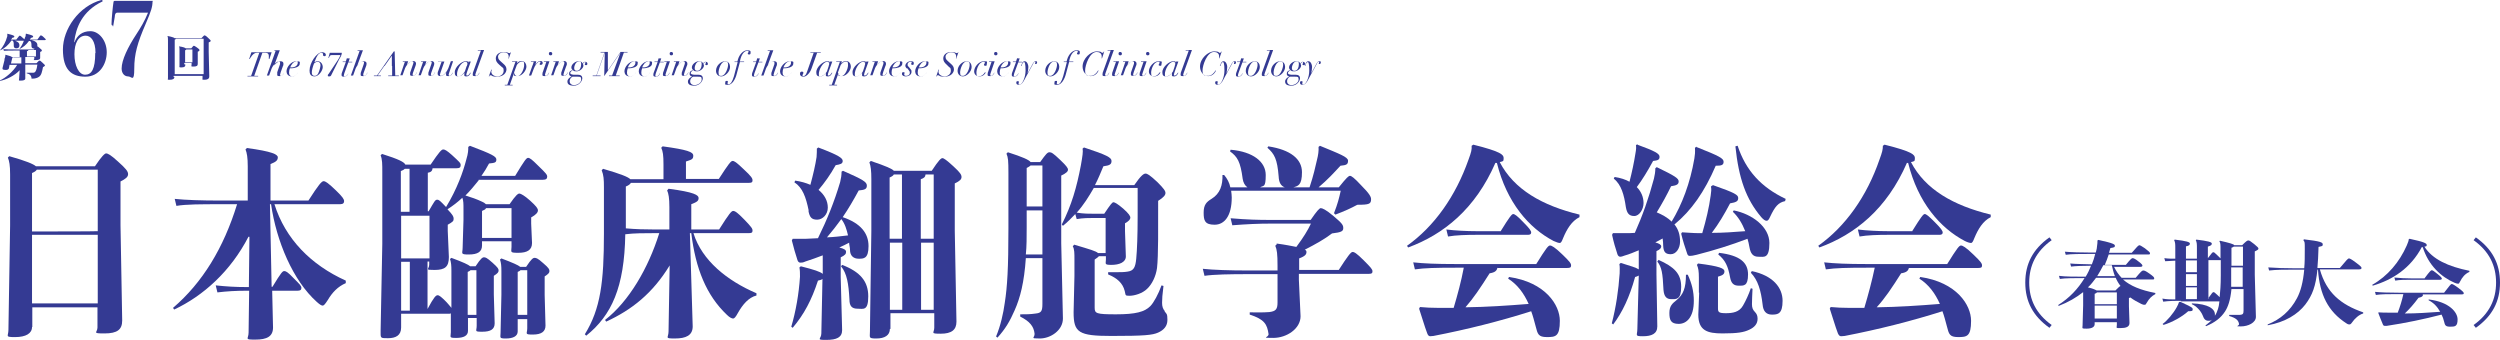 <?xml version="1.0" encoding="UTF-8"?>
<svg id="_レイヤー_1" xmlns="http://www.w3.org/2000/svg" version="1.1" viewBox="0 0 890 121" width="890" height="121">
  <!-- Generator: Adobe Illustrator 29.4.0, SVG Export Plug-In . SVG Version: 2.1.0 Build 152)  -->
  <defs>
    <style>
      .st0 {
        fill: #343a93;
      }
    </style>
  </defs>
  <path class="st0" d="M4.9,14.4c1.3.3,2,.8,2,1.7s-.5,1.1-1.1,1.1-.9-.3-.9-.9c0-1,0-1.6-.5-1.9h-.3c-1.1,1.6-2.4,2.8-4,3.5h-.1c1.1-1.3,2-2.8,2.6-5,0-.3,0-.6,0-.9h0c2.1.5,2.5.7,2.5,1s-.3.4-.8.5c0,.2-.2.4-.4.6h1.9c.9-1.2,1.1-1.4,1.2-1.4s.3,0,.9.6c.5.4.7.6.8.7.1-.4.2-.7.4-1.1,0-.3.1-.6.1-.9h.1c2.1.5,2.5.7,2.5,1s-.3.4-.8.5c-.1.2-.2.4-.4.6h2.7c.9-1.3,1.1-1.5,1.2-1.5s.4,0,1,.6c.7.6.8.8.8.9s-.1.2-.4.2h-4.6c1.3.3,2,.9,2,1.7s0,.3-.1.5c.2,0,.4.1.9.6.7.5.8.7.8.9s-.1.3-.6.5v2.1c0,.6-.6.8-1.7.8s-.4,0-.4-.5v-.6h-3.2v2.2h4c.8-.9.9-.9,1.1-.9s.3,0,1,.7c.9.8.9.9.9,1s-.1.3-.7.6c-.1.6-.3,1.5-.5,2.1s-.5,1.1-1,1.4c-.4.3-1.3.6-2.1.6s-.4,0-.5-.4c-.2-.8-.5-1.2-1.7-1.5v-.2h2.3c.4,0,.8-.2,1-.8.3-.6.4-1.4.5-2.1h-4.3v4.7c.1.7-.4,1-1.5,1s-.7,0-.7-.6l.2-3.1C5.3,26.9,2.2,28.4,0,28.8v-.2c1.8-.7,4.8-3.2,6.1-5.5h-2.7l-.2,1.1c0,.4-.5.7-1,.7-.8,0-1.3-.1-1.3-.4v-.3l.7-2.8v-.4c.2-.5.3-.9.3-1.1v-.4h.1c1.5.4,2.1.6,2.2.8h2.8v-2.3h-1.4c-1.8,0-3.3,0-4.2.1l-.2-.6c1,.1,2.5.1,4.4.1h6.5c0-.1.2-.2.2-.3h-.2c-.5,0-.9-.3-.9-.9,0-.9,0-1.5-.5-1.8h-.4c-1,1.4-2,2.2-3.4,2.9h0c.7-1,1.2-1.9,1.6-3h-4,.5ZM4.8,20.3s-.2.1-.4.2l-.5,2.1h3.7v-2.2h-2.8ZM10.1,17.8c0,.2-.2.4-.5.4v1.9h3.2v-2.3h-2.7ZM26.5,15.1c.9-2.4,2.7-4,5.7-4s5.8,3.3,5.8,7.5-2.6,8.7-7.6,8.7-8-2.5-8-9.7S28,2.2,36.1,0c.2,0,.4,0,.4.3s0,.3-.2.3c-7,3.4-9.3,9.2-9.9,14.4h.1,0ZM34,18.9c0-4.4-1.7-6.2-3.5-6.2-2.6,0-4,2.6-4,6.6s1.5,7.3,3.8,7.3,3.6-2,3.6-7.7h.1ZM54.3.5c0,1.9-.5,3.5-2.4,7.9-3,6.9-4.1,10.9-4.1,16s-.9,2.8-2.2,2.8-2.3-1.1-2.3-2.8c0-3,2.2-7.6,5.3-12.3,1.5-2.3,2.9-4.6,4.1-7.6h-10.9c-.4,0-.8.2-.9,1,0,.6-.3,1.7-.5,3.2s-.2.3-.4.3-.3-.1-.3-.4c0-1.8.5-6.7.7-7.8,0-.4.2-.5.7-.5h13.3v.2ZM62.1,27.4c0,.6-.5,1-1.6,1s-.7,0-.7-.6v-9.4c0,0,0-4,0-4,0-.7,0-1.2-.2-1.6h0c1.6.3,2.4.6,2.6.8h9.5c.8-.9,1-1,1.1-1s.4,0,1.2.8,1,.9,1,1.1,0,.3-.7.6v3.4l.2,8.7c0,.9-.7,1.2-1.7,1.2s-.7,0-.7-.6v-.8h-10.3v.6h0v-.2ZM72.5,26.4v-12.6h-9.8c0,.1-.2.2-.5.3v12.3h10.3ZM66,23c0,.7-.4,1-1.4,1s-.7-.1-.7-.6v-3.7c0,0,0-1.9,0-1.9,0-.6,0-1-.2-1.3h0c1.5.2,2.2.5,2.4.7h2c.6-.8.8-.9.9-.9s.3,0,1.1.6c.7.5.9.7.9.9s0,.4-.6.6v4.4c0,.6-.4.9-1.5.9s-.7-.1-.7-.7v-.6h-2.6v.5h.2ZM68.5,22.2v-4.6h-2.2s0,.2-.4.3v4.3h2.6Z"/>
  <g>
    <path class="st0" d="M454.5,86.7c3.1.4,5.4.9,7,1.2,2.6-3.5,4-5.8,5.2-8.3h-14c-4.8,0-8.9.2-14,.6l-.6-2.5c6,.5,9.6.6,14.5.6h14c2.2-3.2,3.1-4.2,3.6-4.2s1.8.5,4.5,2.8c3.1,2.6,3.5,3.2,3.5,4.3s-.6,1.5-4,1.9c-2.6,2-5.8,3.8-9.7,5.8.5.2.6.5.6.8,0,.9-.5,1.5-2.6,2.3v4.1h14.1c3.1-4.8,4.3-6.4,4.9-6.4s1.4.4,4,3,3.1,3.2,3.1,3.9-.3.9-1.4.9h-24.8v2.1l.6,13c0,4.4-4.9,7.7-9.7,7.7s-1.5-.1-1.7-1.4c-.5-3.4-1.4-5.2-6.7-6.9v-.8c2.5,0,4.5.1,7-.1,2.2-.3,2.9-.9,2.9-3.4v-10.1h-10.3c-6.6,0-12.4.1-15.7.6l-.6-2.5c3.7.4,9.5.6,16.3.6h10.3v-1.7c0-4.2-.2-5.7-.8-7.1l.5-.5h0v-.3Z"/>
    <path class="st0" d="M438.3,68c.1.8.2,1.6.2,2.3,0,6.6-2.6,9.7-6.1,9.7s-3.9-1.5-3.9-4.3,1-3.8,2.8-4.9c3.1-1.9,4-4.9,3.9-8.5h.6c1.1,1.3,1.9,2.8,2.2,4.4h6.1c-.9-.6-1.5-1.7-1.7-3-.8-6.2-1.9-7.9-4.5-9.8l.2-.6c8,.7,12.5,4.3,12.5,9s-.8,3.6-2,4.4h8.8c-1.4-.5-2.1-1.7-2.2-3.9-.5-6.2-1.5-8-4-10.2l.3-.5c7.9,1.2,12,4.5,12,9.2s-1.4,4.9-3.1,5.4h5.8c1.4-4.2,2.1-7.4,2.6-9.6.5-1.9.7-3.5.6-4.8l.5-.4c7,2.9,10,4,10,5.3s-.5,1.6-2.7,1.8c-2.4,2.6-4.5,4.9-7.8,7.7h7.2c2.9-3.6,3.5-4.1,4-4.1s1.5.7,4,3.4c3,3,3.5,4.1,3.5,4.9,0,1.7-.6,2-4.9,2-2.4,1.3-4.4,2.2-7.8,3.5l-.5-.5c1.3-3.3,1.8-5.3,2.4-8h-39Z"/>
  </g>
  <path class="st0" d="M45.6,62c0-1-.8-2-3.6-4.5-2.6-2.4-3.7-2.9-4.2-2.9s-1.6,1-4,4.6H12.8c-.9-.8-3.5-1.9-9.5-3.6l-.5.5c.5,1.2.8,2.7.8,6v18.2l-.6,37.2c0,2.2-1.4,2.5,2.4,2.5s6-1.3,6-3.6h.1v-7h23.2v7.2c0,1.8-2.1,2.1,2.5,2.1s6.3-1.4,6.3-4.6l-.6-33.9v-15.6c1.8-.9,2.7-1.6,2.7-2.6ZM34.8,108H11.4v-24.4h23.4v24.4ZM34.8,82.3h0c0,.1-23.4.1-23.4.1v-20.8c.9-.4,1.4-.7,1.7-1.2h21.7v21.9Z"/>
  <path class="st0" d="M88.5,84.2c-6.4,12.4-16.1,21.1-26.5,26l-.4-.6c10.5-9,18-21.3,22.8-36.9h-5.9c-6.6,0-12.4,0-15.7.6l-.6-2.5c3.7.4,9.5.6,16.3.6h9.7v-12.2c0-3.1-.3-4.8-.8-6l.5-.5c9,1.2,11,2.3,11,3.3s-.5,1.6-2.6,2.4v13h13.5c3.6-5.6,4.7-6.9,5.4-6.9s1.8.8,4.4,3.3c2.5,2.4,2.9,3.2,2.9,3.8s-.3,1.1-1.4,1.1h-23.4c3.9,12.4,13,21.6,25.4,27.2v.9c-2.8,1.2-4.8,3.3-6.4,6-.9,1.4-1.4,2-1.8,2s-1-.3-2.1-1.3c-8.5-7.6-14.4-21.6-16.3-34.8h-.4l.6,29.4h.3c3.1-5.1,3.6-5.6,4.2-5.6s1.3.4,3.3,2.5c2.3,2.3,2.8,2.8,2.8,3.5s-.4,1-1.4,1h-9l.3,13.1c0,3.2-2.2,4.3-6.3,4.3s-2.4-.2-2.4-2.5l.2-14.9h-.8c-4,0-7.2.2-10.5.6l-.6-2.5c3.8.4,7,.6,11,.6h.8l.2-17.9h-.3Z"/>
  <g>
    <path class="st0" d="M532.4,57.9c-7.2,16.6-18.6,25.6-31.1,30.2l-.4-.6c9.7-6.9,17.3-17.6,21.9-30.7,1-2.7,1.2-3.6,1.1-4.9l.6-.4c10,2.5,10.8,3.6,10.8,4.8s-.2,1.1-1.4,1.4c5.1,9.8,15.2,15.5,28.4,18.7v.9c-2.8,1.4-4.5,4.3-5.8,7.4-.5,1.3-.8,1.8-1.2,1.8s-1.1-.2-2.2-.7c-8.8-4.6-16.7-13.7-20.2-27.8h-.5Z"/>
    <path class="st0" d="M533.1,95.2c-.2,1.2-.9,1.8-2.8,2.1-3.3,5.2-5.7,8.8-8.6,12.1,7.5-.1,15-.6,22.5-1.2-1.7-3.8-4-6.9-7.3-9l.3-.6c13,1.9,18.1,10,18.1,15.6s-1.5,5.8-4.6,5.8-3.3-1.1-4-3.8c-.5-1.9-1-3.8-1.6-5.4-11,3.5-22.9,6.5-34.8,8.8-.4,0-.8.1-1.1.1s-.8-.1-1.1-1c-1-2.6-2-6.2-2.9-8.8l.3-.6c2.3.2,4,.3,6.5.3h5.5c1.4-4.7,2.7-9.5,3.6-14.3h-3c-6.6,0-11.1.1-14.4.6l-.6-2.5c3.7.4,8.2.6,15,.6h28.8c3.6-5.8,4.3-6.6,4.9-6.6s1.7.6,4.4,3.2c2.7,2.6,3.1,3.2,3.1,3.9s-.3.9-1.4.9h-24.8v-.2Z"/>
    <path class="st0" d="M534.3,82.2c3.1-5,3.9-6,4.4-6s1.4.6,3.5,2.8c2.4,2.4,2.9,3.2,2.9,3.8s-.5.8-1.2.8h-18.5c-3,0-7.2.1-9.9.6l-.6-2.5c3.1.4,7.4.6,10.5.6h8.9,0Z"/>
  </g>
  <g>
    <path class="st0" d="M604.1,52.4c8.1,3.2,9.5,4,9.5,5.2s-.8,1.4-2.8,1.4c-4,9.3-8.7,16-14.7,20.9,1.4,1.7,2,3.7,2,6.1s-1.4,4.5-3.3,4.5-2.6-.8-2.7-3c0-.9-.1-1.8-.2-2.6-.8.4-1.7.9-2.6,1.4,1.5.4,2.1.9,2.1,1.4s-.3,1.1-1.7,1.7v8.3l.3,18.5c0,2.6-2,3.5-5.1,3.5s-2-.3-2-2.6l.5-19c-.3.1-.7.4-1.3.5-2,7.2-4.5,12.5-7.8,16.9l-.5-.4c1.5-5.7,2.4-11.9,2.8-17.8,0-1.2.1-2.2-.1-3.3l.5-.4c3.6,1.1,5.5,1.7,6.4,2.3v-6.8c-1.7.7-3.3,1.4-5.1,1.9-.8.3-1.1.4-1.5.4s-.8-.3-1-.9c-.7-2.1-1.4-4.5-1.9-6.9l.3-.6h4.5c1.1,0,2.2,0,3.3-.1,2.7-6,5-12.5,6.8-19.3.3-1.2.5-2.5.5-3.7l.5-.4c6.6,3.2,7.8,4,7.8,5.1s-.8,1.4-2.7,1.7c-1.5,3.1-3.2,6.2-5.1,9.3,1.9.8,3.8,1.8,5.3,3.3,3.7-6.1,6.6-13.7,8.1-22.5.2-1.2.3-2.2.2-3.8l.6-.4h0v.2Z"/>
    <path class="st0" d="M582.9,51.5c6.3,2.3,7.9,3.2,7.9,4.3s-.6,1.3-2.3,1.5c-1.9,3.5-3.9,6.8-5.8,9.3,1.5,1.5,2.4,3.5,2.4,5.7s-1.5,4.6-3.3,4.6-2.6-.9-3-3.2c-.6-4.2-1.6-8-4.3-10.1l.3-.6c2,.3,3.9.9,5.3,1.7.9-3.5,1.6-6.8,2.1-10,.3-1.6.3-2.2.2-3l.5-.4h0v.2Z"/>
    <path class="st0" d="M585.2,82.9c2.2-.1,4.3-.3,6.5-.6-.4-2.2-1-4.1-2.2-5.9-1.4,2.2-2.8,4.3-4.3,6.4h0Z"/>
    <path class="st0" d="M590.4,92.5c5.6,2.5,8.1,4.9,8.1,9.6s-1.8,4.4-3.5,4.4-2.6-.9-2.8-3.3c-.3-6.1-.6-8-2.2-10.1l.4-.5h0Z"/>
    <path class="st0" d="M600.8,97.7c1.5,3.2,2.2,6.1,2.2,9.4,0,5.9-2.6,8.2-5.4,8.2s-3.3-1.4-3.3-3.9,1.1-3.4,2.6-4.6c2.3-1.9,3.3-4.2,3.3-9h.6q0-.1,0,0Z"/>
    <path class="st0" d="M609.8,65.9c8,2.8,9,3.5,9,4.6s-.6,1.5-2.9,1.9c-2,3.8-4,7.2-6.5,10.5,4,0,8-.3,11.9-.6-1.1-2.8-2.5-5.1-4.4-6.9l.3-.5c6.6,1.3,12.7,5.9,12.7,11.6s-1.9,4.9-3.9,4.9-2.8-1.2-3.2-3.4c-.2-1.1-.4-2.1-.7-3-5.7,2.2-12.2,4.2-18.1,5.7-1.2.3-1.9.4-2.4.4s-.8-.2-1-.9c-.7-2-1.5-4.5-2.1-7l.3-.5c2,.1,4,.3,6.1.3h1.1c1.4-4.8,2.4-9,3-13.4.2-1.4.3-2.2.1-3.2l.5-.4h.2Z"/>
    <path class="st0" d="M604.8,104.2v-5.3c0-2.4-.2-3.5-.7-4.6l.4-.5c7.9,1,9.4,1.8,9.4,2.8s-.6,1.4-2.3,1.9v11.3c0,1.3.3,1.7,2.8,1.7s4.8-.4,6.1-2.7c1-1.7,2.1-4.1,2.8-6.2l.6.2c-.1,2-.2,4.3-.2,5.5s.3,2,1,2.7,1,1.4,1,2.5c0,1.7-1,3-3,3.9-1.9.9-4.1,1.3-9.5,1.3s-8.6-1-8.6-6.7l.3-7.8h-.1Z"/>
    <path class="st0" d="M611.9,90c7.6.9,10.4,3.5,10.4,7.7s-1.5,4-3.3,4-2.7-.8-3.1-3c-.7-3.9-1.7-6.1-4.2-8.1l.3-.6h0Z"/>
    <path class="st0" d="M618.6,51.9c2.9,8.8,8.4,14.8,17.1,18.9l-.2.8c-2.4.5-3.6,1.9-5.3,5.5-.5,1.1-.8,1.5-1.3,1.5s-1.1-.4-1.9-1.3c-5.4-6.4-8-13.7-9.2-25.2l.7-.2h0Z"/>
    <path class="st0" d="M623.6,96.5c7.6,1.6,11,5.9,11,10.6s-1.7,4.9-3.8,4.9-3.1-1.3-3.3-3.5c-.6-5.2-1.7-8.8-4.2-11.4l.3-.5h0Z"/>
  </g>
  <g>
    <path class="st0" d="M175.3,93.5c-2-1.8-2.5-1.9-3-1.9s-1.1.3-3,3.2h-1.9c-.7-.6-2.4-1.4-6.7-3l-.5.4c.4,1.2.5,2.3.5,4.2v13.2c-.5-.7-1.3-1.5-1.9-2.2-1.6-1.6-2.4-2.3-3-2.3s-1.3.6-3.6,4.9v-16.9h.6v1.1c0,1.7-1.8,1.9,1.9,1.9s5.1-1.1,5.1-4.6l-.4-9.3v-2.2c1.8-1,2.1-1.3,2.1-2.1s-.3-1.4-2.2-3.4c1.9-1.2,3.7-2.6,5.3-4.1.4,1.1.4,2.2.4,4.1v3.8l-.3,9.9c0,2-1,2.4,2.2,2.4s4.7-1,4.7-3.2v-1.5h10.5v2c0,1.8-.8,2.1,2.4,2.1s4.9-1,4.9-3.5l-.3-6.9v-2.2c1.8-1,2.4-1.8,2.4-2.5s-.6-1.5-2.8-3.5c-1.9-1.7-3.3-2.5-3.8-2.5s-1.3.6-3.5,3.8h-8.4c-.4-.4-.9-.7-1.4-.9-1.9-.9-3.9-1.6-5.9-2.2,1.6-1.6,3.2-3.5,4.7-5.4v-.2h22.9c1.1,0,1.5-.4,1.5-1.1s-.4-1.2-3.2-3.9c-2.3-2.3-3-2.8-3.6-2.8s-1.2.8-4.6,6.4h-12c1-1.4,1.9-2.9,2.7-4.4,2-.2,2.6-.3,2.6-1.4s-1.5-1.9-9.4-4.9l-.6.4c0,1.1,0,2.2-.7,4.5-1.1,4.3-3.3,10.5-7.2,16.9-2.2-2.3-2.5-2.6-3.2-2.6s-1,.7-3,4.1h-.3v-13.7c1.2-.2,1.6-.7,1.7-1.6h8.5c1.1,0,1.5-.3,1.5-1.1s-.4-1.1-3.1-3.6c-1.7-1.5-2.5-2-3.1-2s-1.4.8-4.5,5.4h-9c-.4-.9-2.3-1.9-8.3-3.8l-.5.5c.6,1.4.6,3.2.6,6v25.5l-.6,31c0,2.6-.2,2.6,2.6,2.6s4.7-1,4.7-3.8v-4.9h16.8c.5,0,.8,0,.9-.2v6.8c0,1.7-.8,2,1.9,2s4.2-.8,4.2-2.5v-4.6h3.1v2.8c0,1.9-1,2.1,2,2.1s4.4-.9,4.4-3l-.3-10.3v-6.6c1.4-.9,1.7-1.3,1.7-1.9s-.2-1-2.2-2.8ZM171.6,75.1c.9-.4,1.3-.6,1.4-1h9.1v10.6h-10.5v-9.6ZM152.9,76.8v15.2h-10.1v-15.2h10.1ZM142.7,75.4v-14.5c.8-.3,1.1-.5,1.4-.8h1.7v15.3h-3.1ZM145.9,110.6h-3.1v-17.4h3.1v17.4ZM169.6,112.1h-3.1v-15.3c.5-.2.8-.4,1-.6h2.1v15.9Z"/>
    <path class="st0" d="M195.6,96.5c0-.6-.2-1.1-2.2-2.8-2.1-1.9-2.6-1.9-3.1-1.9s-1.1.3-3,3.2h-2.1c-.7-.6-2.5-1.4-6.7-3l-.5.4c.4,1.2.5,2.3.5,4.2v8.3l-.3,13.6c0,1.7-.6,2,1.9,2s4.2-.8,4.2-2.5v.2s0-4.6,0-4.6h3.4v3.3c0,1.9-1.1,2.2,2,2.2s4.5-1.1,4.5-3.2l-.3-10.9v-6.6c1.4-.9,1.7-1.3,1.7-1.9ZM187.7,112.1h-3.4v-15.3c.5-.2.8-.4,1-.6h2.4v15.9Z"/>
  </g>
  <g>
    <path class="st0" d="M678.9,57.9c-7.2,16.6-18.6,25.6-31.2,30.2l-.4-.6c9.7-6.9,17.3-17.6,21.8-30.7,1-2.7,1.2-3.6,1.2-4.9l.6-.4c10,2.5,10.8,3.6,10.8,4.8s-.2,1.1-1.4,1.4c5.1,9.8,15.2,15.5,28.4,18.7v.9c-2.8,1.4-4.5,4.3-5.8,7.4-.5,1.3-.8,1.8-1.2,1.8s-1.2-.2-2.2-.7c-8.8-4.6-16.7-13.7-20.2-27.8h-.4Z"/>
    <path class="st0" d="M679.6,95.2c-.2,1.2-.9,1.8-2.8,2.1-3.3,5.2-5.7,8.8-8.7,12.1,7.5-.1,15-.6,22.5-1.2-1.7-3.8-4-6.9-7.3-9l.3-.6c13,1.9,18.1,10,18.1,15.6s-1.5,5.8-4.6,5.8-3.3-1.1-4-3.8c-.5-1.9-1-3.8-1.6-5.4-11,3.5-22.9,6.5-34.8,8.8-.4,0-.8.1-1.2.1s-.8-.1-1.2-1c-1-2.6-2-6.2-2.9-8.8l.3-.6c2.3.2,4,.3,6.5.3h5.5c1.4-4.7,2.7-9.5,3.7-14.3h-3c-6.6,0-11.1.1-14.4.6l-.6-2.5c3.7.4,8.2.6,15,.6h28.8c3.6-5.8,4.3-6.6,4.9-6.6s1.7.6,4.4,3.2,3.1,3.2,3.1,3.9-.3.9-1.3.9h-24.8v-.2Z"/>
    <path class="st0" d="M680.8,82.2c3.1-5,3.9-6,4.4-6s1.3.6,3.5,2.8c2.4,2.4,2.9,3.2,2.9,3.8s-.5.8-1.2.8h-18.5c-3,0-7.2.1-9.9.6l-.6-2.5c3.1.4,7.4.6,10.5.6h8.9Z"/>
  </g>
  <path class="st0" d="M246.9,83.1c3,9.6,11.9,16.8,22.4,21.3v.8c-2.8.7-4.9,3.2-6.6,6.2-.8,1.5-1.3,2-1.7,2s-1.2-.3-2.2-1.3c-7.4-7-11.2-16.6-12.7-29.1h-.5l1,33.2c0,3.2-2.4,4.3-6.3,4.3s-2.3-.2-2.3-2.5l.4-23.5c-6.1,10-13.5,15.8-22.6,20l-.4-.6c8.5-6.6,15.4-18.4,19.3-30.9h-1.7c-3.5,0-7.3,0-10.4.4-.3,18.9-4.9,28.9-13.9,36.1l-.5-.5c5.6-9,6.8-18.7,6.8-35.8v-16.5c0-2.9-.1-4.3-.8-6.1l.5-.5c6.5,1.9,8.9,2.9,9.7,3.7h11.8v-5.3c0-3.2-.2-4.6-.8-5.9l.5-.5c8.8,1.2,10.9,2,10.9,3.3s-.5,1.4-2.6,2.1v6.2h11.7c3.5-5.4,4.3-6.4,4.9-6.4s1.3.4,4,3c2.7,2.5,3.1,3.2,3.1,3.9s-.3.9-1.3.9h-42c-.3.5-.8.9-1.8,1.3v14.9c3.3.3,6.9.4,10.4.4h5.1v-8c0-3.2-.3-4.8-.8-5.9l.5-.6c9.3,1.2,10.7,2.3,10.7,3.3s-.5,1.4-2.6,2.2v9h9.9c3.6-5.7,4.4-6.6,5-6.6s1.4.4,4,3.1,2.9,3.2,2.9,3.9-.3.9-1.3.9h-19.7Z"/>
  <g>
    <path class="st0" d="M300,77.3c2-2.9,3.8-6,5.7-9.5,2-.2,2.9-.4,2.9-1.7s-1.2-2.1-8.5-5.3l-.5.3c0,1.2-.2,2.5-.5,3.7-2.1,7.1-4.7,13.5-7.9,20-1.3,0-2.7.2-4.2.2h-4.8l-.3.6c.6,2.4,1.3,4.9,2,7,.2.6.6.9,1,.9s1,0,1.8-.4c2.1-.7,4.2-1.4,6.2-2.2v6.6c-.9-.8-3.1-1.5-7.8-2.7l-.5.4c.2,1.1.2,2.1.2,3.3-.4,6.2-1.5,12.4-3.1,17.8l.5.4c4.1-4.9,6.7-9.8,9-16.8.8-.2,1.3-.3,1.6-.6l-.4,19.4c0,2-2.1,2.3,1.7,2.3s5.7-.9,5.7-3.5l-.5-18.8v-7.1c1.5-.7,1.9-1.2,1.9-1.9s-.5-1.1-2.4-1.6c1.2-.5,2.3-1.1,3.5-1.7,0,.8.3,1.6.3,2.5,0,2.2,1.3,3.2,3.1,3.2s3.5,0,3.5-4.5-2.7-8.1-9.2-10.3ZM294.4,84.5c1.8-2.1,3.5-4.3,5.1-6.5,1.3,1.6,1.9,3.7,2.4,5.8-2.5.3-5,.6-7.5.7Z"/>
    <path class="st0" d="M300,60.6s0,0,.1,0h0c0,0-.2,0-.2,0Z"/>
    <path class="st0" d="M287.8,75c.4,2.3,1.1,3.2,3.1,3.2s3.8-1.9,3.8-4.3-1.2-4.6-3.3-6.3c2.2-2.6,4.2-5.4,6.1-8.8,1.7-.3,2.5-.5,2.5-1.5s-1.3-2-8.7-4.8h0l-.5.4c0,.9,0,1.6-.1,3-.4,2.7-1.2,6.2-2.2,9.9-1.6-.7-3.4-1.2-5.4-1.5l-.3.6c2.9,1.9,4.1,5.2,5.1,10.1Z"/>
    <path class="st0" d="M299.8,94.3l-.4.5c2.1,2.5,2.7,6.2,3,11.8,0,2.4.9,3.3,2.9,3.3s3.8.9,3.8-4.4-2.8-8.7-9.3-11.2Z"/>
    <path class="st0" d="M342.3,63c0-.8-.5-1.6-2.9-3.8-2.4-2.2-3.4-2.9-3.9-2.9s-1.3.7-3.8,4.5h-13.5c-.6-.7-2.6-1.6-8.2-3.5l-.5.5c.5,1.3.7,3,.7,6v18.5l-.5,35.7c0,2.2-.6,2.5,2.3,2.5s4.8-1.1,4.8-3.4h.2v-5.6h15.6v5.2c0,1.8-1.6,2.1,2.3,2.1s5.6-1.4,5.6-4.3l-.6-32.3v-16.9c1.9-.9,2.4-1.5,2.4-2.3ZM316.7,85v-21.8c.9-.4,1.3-.7,1.5-1.1h2.9v22.9h-4.4ZM321.2,110.3h-4.4v-23.9h4.4v23.9ZM332.4,110.3h-4.5v-23.9h4.5v23.9ZM332.4,85h-4.6v-21.2c1.2-.4,1.6-.8,1.7-1.7h2.9v22.9Z"/>
  </g>
  <g>
    <path class="st0" d="M377.8,62.5c1.9-.9,2.4-1.5,2.4-2.1s-.6-1.4-2.8-3.5c-2.5-2.4-3.1-2.7-3.8-2.7s-1.3.7-3.3,3.5h-3.4c-.6-.8-2.8-1.8-8.1-3.5l-.5.5c.6,1.4.7,2.4.7,7v19.6c0,14.1-.4,20.8-1.3,26.5-.5,3.7-1.5,8.2-3.1,12l.5.4c2.8-3.1,4.4-5.8,6.1-9.7,2-4.5,3.4-9.9,4-18.6h5.9v16.3c0,2.5-.4,3.2-2.3,3.4-2,.3-3.4.3-5.6.3v.8c3.4,1.7,4.8,3.5,5.1,6,.2,1.6-1.9,1.8,1.9,1.8s8.2-2.9,8.2-7.1l-.6-26.8v-24.1ZM371.1,75v15.6h-5.9c.3-2.9.3-6.2.3-9.8v-5.9h5.6ZM371.1,73.5h-5.6v-13.7c.8-.4,1.2-.7,1.4-.9h4.2v14.6Z"/>
    <path class="st0" d="M414.7,110.8c-.7-.8-1-1.7-1-3s.1-3,.5-6l-.7-.2c-1.1,3.1-2.8,6.2-4,7.4-2,2-5.1,2.9-12.2,2.9s-7.6-.3-7.6-2.4v-17.1c.7-.5,1.2-.8,1.5-1.2h2.5v1.2c0,1.5-.7,1.9,2,1.9s5.1-.9,5.1-3l-.3-9v-2.8c1.4-.8,1.9-1.4,1.9-2s-.5-1.4-2.5-3.2c-2.1-1.8-3.1-2.3-3.5-2.3s-.9.5-3.3,4.1h-3.2c-2,0-4.2,0-6.6-.4,2.4-2.6,4.3-5.7,6.1-8.8h15.6c0,3.5,0,3.6,0,10.1s-.2,12-.5,15.1c-.3,3.1-.9,4.3-3.1,4.6-1.2.2-2.5.2-3.6.2s-2.1,0-3.3,0v.8c3.2,1.3,5.2,3.1,5.9,5.9.4,1.5,0,1.7,1.7,1.7s4.6-.8,6.3-2.5c1.7-1.6,3.1-4.4,3.5-7.4.5-4.3.4-14.7.4-23.9,2.1-1.3,2.6-2.1,2.6-2.8s-.5-1.5-2.9-3.9c-2.8-2.6-3.6-3-4.2-3s-1.6.6-4,4.1h-14c1.1-2.1,2-4.3,3-6.7,2.3-.3,2.9-.7,2.9-1.9s-1.6-2.1-9.8-4.8l-.5.4c.2,1.1,0,2.5-.6,5.9-1.5,7.9-3.3,14.2-6.8,21.1l.4.5c1.6-1.3,3.1-2.8,4.4-4.2l.5,1.8c2.3-.4,4.4-.4,6.3-.4h4v12.5h-2.7c-.7-.7-2.8-1.3-8.5-3l-.5.6c.6.9.6,2.5.6,4.7v5.8l-.3,13c0,7.2,1.8,8.4,13.5,8.4s14.6-.3,16.6-1.2,3.3-2.3,3.3-4.5-.3-2.2-1-3Z"/>
  </g>
  <g>
    <path class="st0" d="M730.4,85.5c-5.6,4-8,9.1-8,15.1s2.4,11.1,8,15.1l-.8,1c-5.9-4.2-8.6-9.4-8.6-16.1s2.7-11.9,8.6-16.1l.8,1Z"/>
    <path class="st0" d="M755.8,99.5h10.3c.6,0,.8,0,.8-.4s-.3-.7-1.7-1.7-1.8-1.1-2.2-1.1-.7.2-2.7,2.6h-5c-1.1-1.1-2-2.5-2.7-3.9h9.3c.6,0,.8-.2.8-.4s0-.5-1.5-1.6c-1.1-.9-1.7-1.1-2-1.1s-.7.3-2.4,2.4h-7.5c.5-1.2,1-2.4,1.4-3.7h13.9c.6,0,.8,0,.8-.4s-.3-.6-1.8-1.8c-1.2-.8-1.7-1.1-2-1.1s-.9.6-2.7,2.7h-8.1c.2-.6.3-1.1.5-1.7,1.4-.2,1.6-.3,1.6-.8s-.4-.9-5.9-2.1l-.3.2c0,.5,0,1.2-.2,2.4,0,.6-.3,1.3-.4,1.9h-1.9c-3.1,0-7-.1-9.1-.3l.3,1.1c1.8-.3,5.7-.3,8.8-.3h1.7c-.3,1.2-.7,2.5-1.2,3.7-2.8-.1-5.9-.1-7.7-.3l.3,1.1c1.6-.2,4.4-.3,7.1-.3-.5,1.3-1.1,2.6-1.9,3.9h-.4c-3.1,0-7,0-9.1-.3l.3,1.1c1.8-.3,5.6-.3,8.8-.3-2.3,3.8-5.4,7.1-9.4,9.6l.2.3c3.4-1.3,6.3-3,8.7-4.9v.6s0,4.1,0,4.1l-.2,7.1c0,1.1-.5,1.2,1.4,1.2s2.9-.6,2.9-1.6v-.7h7.9v.9c0,1.2-.6,1.2,1.3,1.2s3.2-.4,3.2-1.8l-.2-6v-2.9c.2,0,.4-.2.5-.2,1.2.9,2.5,1.6,3.9,2.3.6.3.8.3,1.2.3s.4-.2.8-.8c.8-1.4,1.7-2.3,3-3v-.4c-5.2-1-8.9-2.5-11.5-4.8ZM748.8,94.4h3c.3,1.3.6,2.6,1.1,3.9h-6.3c.8-1.3,1.5-2.5,2.2-3.9ZM753.6,113.4h-7.9v-4.6h7.9v4.6ZM753.6,108.3h-7.9v-3.7c.5-.2.7-.3.8-.5h7.1v4.2ZM753.1,103.4h-6.7c-.1,0-.3-.2-.4-.2-.8-.4-1.8-.7-2.7-.9,1.1-1,2-2.2,2.9-3.4h7c.4,1,1,2,1.7,2.9-.4.2-.9.7-1.8,1.6Z"/>
    <g>
      <path class="st0" d="M804,88.5c0-.3-.3-.6-1.5-1.6-1.4-1.1-1.7-1.3-2.1-1.3s-.8.3-2.2,1.7h-2.8c-.2-.4-1.6-.8-5.1-1.6l-.2.2c.4.6.4,1.1.4,3.2v2.9l-1-1c-1.2-1.2-1.3-1.2-1.6-1.2s-.4.2-1.9,2.1v-4.1c1.2-.4,1.4-.6,1.4-1.1s-1.3-.9-5.5-1.4l-.2.2c.4.8.4,1.5.4,2.9v3.7h-3.9v-4.4c1.1-.2,1.4-.5,1.4-1s-1.1-.9-5.4-1.4l-.2.2c.4.8.4,1.5.4,2.9v3.7c-1.2,0-2.6,0-3.9-.2l.3,1.1c1.1,0,2.4-.2,3.6-.2v13.8c-1.4,0-3,0-4.6-.3l.3,1.1c2-.3,4.4-.3,6.3-.3v.2h13.7c-.1,1.2-.3,2.1-.5,2.7-.3.9-.6,1.7-1.1,2.4,0-.1,0-.3,0-.5,0-1.9-2.3-3.7-8.2-3.9v.3c1.5.6,3.2,2.3,3.9,4.1.4,1.2,1,1.8,2,1.8s1-.2,1.4-.5c-.7.8-1.6,1.5-2.5,2.2l.3.2c3.1-1.3,5.2-2.9,6.7-5.2,1.1-1.7,1.9-4,2.3-8h4.3v7.6c0,1.2-.2,1.5-1.3,1.6h-3.8v.4c2.4.7,3.3,1.5,3.5,2.9,0,.7-1.8.8.7.8s5.3-1.3,5.3-3.4l-.4-15v-8.3c1.1-.5,1.3-.7,1.3-1ZM782.1,106.5h-3.9v-4.2h3.9v4.2ZM782.1,101.8h-3.9v-4.2h3.9v4.2ZM782.1,96.9h-3.9v-4.2h3.9v4.2ZM790.6,98.1c0,3.3-.2,5.8-.4,7.7l-.5-.5c-1.3-1.2-1.4-1.3-1.7-1.3s-.5.3-1.8,2.1v.3h-.2c0-.1.1-.2.2-.3v-13.5h3.7c.3,0,.6,0,.7,0v5.6ZM798.5,102.1h-4.2c0-1.2,0-2.7,0-4.3v-2.6h4.1v6.9ZM798.5,94.6h-4.1v-6.4c.4-.1.7-.3.8-.4h3.3v6.8Z"/>
      <path class="st0" d="M776.1,107.4l-.4.2c-.2.6-.4,1.1-.8,1.8-1.2,2.2-3.4,4.8-5.1,6h.3v.3c3.1-.9,6.7-2.9,8.9-4.9,1.4,0,1.6-.1,1.6-.7s-.4-.8-4.5-2.7Z"/>
    </g>
    <path class="st0" d="M825.9,96c2.3,8.1,7.3,12.4,15.4,15.2v.4c-1.5.4-3.1,1.9-3.9,3.1-.5.7-.7.8-1,.8s-.5,0-1.1-.4c-6.5-4.2-9.5-10.2-10.1-19.1h-.2c-.6,5.9-1.8,9.1-4.3,12.4-2.7,3.5-7.2,6.3-13.4,7.4v-.3c4.5-1.8,8-4.8,10.4-9.3,1.3-2.4,2.2-5.7,2.6-10.2h-3.8c-3.1,0-6.1,0-8.7.3l-.3-1.1c2.8.2,5.9.3,9,.3h3.8c.2-2,.2-4.2.2-6.8s0-2.5-.5-3.2l.2-.3c6,.7,6.7,1.1,6.7,1.8s-.3.6-1.5.9c-.1,2.9-.2,5.4-.4,7.5h8c2.4-2.9,2.9-3.4,3.2-3.4s.8.2,2.4,1.4c1.9,1.4,2.1,1.7,2.1,2s-.2.5-.9.5h-13.9Z"/>
    <path class="st0" d="M862.2,87.9c-4,7.6-10.4,11.7-17.5,13.8l-.2-.3c5.5-3.1,9.7-8.1,12.3-14,.5-1.2.7-1.7.7-2.2l.3-.2c5.6,1.2,6.1,1.7,6.1,2.2s-.1.5-.8.6c2.8,4.5,8.5,7.1,16,8.6v.4c-1.6.7-2.6,2-3.3,3.4-.3.6-.4.8-.7.8s-.7-.1-1.2-.3c-4.9-2.1-9.4-6.3-11.4-12.7h-.3Z"/>
    <path class="st0" d="M862.6,105c-.1.5-.5.8-1.6,1-1.8,2.4-3.2,4-4.9,5.6,4.2,0,8.4-.3,12.6-.6-1-1.8-2.3-3.2-4.1-4.1v-.3c7.4.9,10.3,4.6,10.3,7.1s-.9,2.6-2.6,2.6-1.9-.5-2.2-1.8c-.2-.9-.5-1.7-.9-2.5-6.2,1.6-12.8,3-19.5,4h-.7c-.2,0-.5,0-.7-.5-.5-1.2-1.2-2.9-1.6-4v-.3c1.4.1,2.4.1,3.8.1h3.1c.8-2.1,1.5-4.3,2-6.6h-1.7c-3.7,0-6.2,0-8.1.3l-.3-1.1c2.1.2,4.6.3,8.4.3h16.2c2-2.6,2.4-3.1,2.7-3.1s.9.3,2.5,1.5,1.8,1.5,1.8,1.8-.2.4-.8.4h-13.9l.2.2Z"/>
    <path class="st0" d="M863.2,99c1.7-2.3,2.2-2.8,2.5-2.8s.8.3,2,1.3c1.4,1.1,1.6,1.5,1.6,1.7s-.2.4-.7.4h-10.4c-1.7,0-4,0-5.5.3l-.3-1.1c1.7.2,4.2.3,5.9.3h5-.1Z"/>
    <path class="st0" d="M881.4,84.5c5.9,4.2,8.6,9.4,8.6,16.1s-2.7,11.9-8.6,16.1l-.8-1c5.6-4,8-9.1,8-15.1s-2.4-11.1-8-15.1l.8-1Z"/>
  </g>
  <path class="st0" d="M92.6,18.8h-1.2c-1.3,0-2.2,1.7-2.5,2.2h-.2l.8-2.4h7.2l-.8,2.4h-.2c0-.3,0-.7,0-1.1,0-.6-.3-1.1-1.1-1.1h-1.2l-2.9,8.2h1.4v.2h-3.8v-.2h1.3l2.9-8.2h.2ZM98.8,18.1h-1.1v-.2h1.9l-2,5.4h0c.5-.6,1.3-1.5,2.2-1.5s1.1.4,1.1.9,0,.5-.2.9l-.8,2.2c0,.3-.2.5-.2.8s0,.4.3.4c.6,0,1-.7,1.1-1.1h0c-.2.4-.5,1.2-1.5,1.2s-.9-.2-.9-.7,0-.4,0-.7l1-2.9c0-.2,0-.3,0-.5s0-.4-.5-.4c-.7,0-1.9,1.1-2.5,2.5l-.9,2.5h-.8l3.2-9h0l.3.2ZM106,25.9c-.2.2-.7,1.3-2.1,1.3s-1.9-1-1.9-1.8c0-1.6,1.7-3.6,3.4-3.6s1.3.3,1.3.9c0,1.3-2.3,1.6-2.8,1.6h-.7c-.2.5-.3,1-.3,1.6,0,.9.5,1.3,1.2,1.3,1,0,1.6-.9,1.8-1.2h0ZM105.4,21.9c-1,0-1.8,1.3-2.1,2.1h.6c1.1,0,2.1-.7,2.1-1.6s-.2-.6-.6-.6h0ZM114.7,18.6c.9,0,1.3.5,1.3.9s-.2.5-.5.5-.5-.2-.5-.4v-.4c0-.2-.3-.4-.6-.4-1,0-1.7,1.3-2.2,2.7l-.3.7h0c.3-.2.7-.4,1.2-.4,1,0,1.8.9,1.8,2.1s-1.4,3.3-2.9,3.3-1.8-1-1.8-2.1c0-2.7,2.5-6.5,4.5-6.5h0ZM112,27c.6,0,1-.3,1.3-.9.4-.8.8-2.3.8-2.9s-.3-1.2-1-1.2-1,.4-1.3.6c-.4,1-.8,2.4-.8,3.2s.3,1.2,1,1.2h0ZM117.5,18.8h4.2c0,.7-.5,1.6-.9,2.2l-2.8,5.6c-.2.5-.4.6-.8.6s-.5,0-.5-.3,0-.3.3-.6l3.2-4.8c.4-.6.8-1.3,1-1.9h-3.1c-.7,0-.8.5-1,1h-.2l.5-1.8h.1ZM123.7,20.8h.8l-.4,1.2h1.3v.2h-1.4l-1.4,3.8c0,.2-.2.5-.2.8s0,.4.4.4c.6,0,1.1-.8,1.2-1.1h0c0,.3-.5,1.2-1.5,1.2s-.9-.4-.9-.8.2-.8.3-1.1l1.2-3.3h-1.1v-.2h1.1l.4-1.2h0ZM128.4,18.1h-1.1v-.2h1.9l-2,5.4h0c.5-.6,1.3-1.5,2.2-1.5s1.1.4,1.1.9-.1.5-.2.9l-.8,2.2c-.1.3-.2.5-.2.8s0,.4.3.4c.6,0,1-.7,1.1-1.1h.1c-.2.4-.5,1.2-1.5,1.2s-.9-.2-.9-.7,0-.4.1-.7l1-2.9c0-.2.1-.3.1-.5s-.1-.4-.5-.4c-.7,0-1.9,1.1-2.5,2.5l-.9,2.5h-.8l3.2-9h0l.3.2ZM133.2,26.9h1l6-8.6h.3l.2,8.6h1.3v.2h-3.8v-.2h1.4v-3.4h-2.8l-2.4,3.4h1.2v.2h-2.5v-.2h.1ZM139.5,19.8h0l-2.6,3.7h2.6v-3.7h0ZM144.5,22h-1.1v-.2h1.9l-.5,1.5h0c.8-1,1.5-1.6,2.2-1.6s1.1.4,1.1.9-.1.5-.2.9l-.8,2.2c-.1.3-.2.5-.2.8s0,.4.3.4c.6,0,1-.7,1.1-1.1h.1c-.2.4-.5,1.2-1.5,1.2s-.9-.2-.9-.7,0-.4.1-.7l1-2.9c0-.2.1-.3.1-.5s-.1-.4-.5-.4c-.7,0-1.9,1.1-2.5,2.5l-.9,2.5h-.8l1.7-5h0l.3.2ZM151,22h-1.1v-.2h1.9l-.5,1.5h0c.8-1,1.5-1.6,2.2-1.6s1.1.4,1.1.9-.1.5-.2.9l-.8,2.2c-.1.3-.2.5-.2.8s0,.4.3.4c.6,0,1-.7,1.1-1.1h.1c-.2.4-.5,1.2-1.5,1.2s-.9-.2-.9-.7,0-.4.1-.7l1-2.9c0-.2.1-.3.1-.5s-.1-.4-.5-.4c-.7,0-1.9,1.1-2.5,2.5l-.9,2.5h-.8l1.7-5h0l.3.2ZM156.3,21.9h1.9l-1.4,4c-.1.3-.2.6-.2.7,0,.2.1.4.4.4.9,0,2.1-1.4,2.6-2.7l.9-2.5h.8l-1.4,4.1c0,.2-.2.5-.2.7s.1.4.3.4c.5,0,1-.8,1.1-1.1h.1c-.1.3-.5,1.2-1.5,1.2s-.9-.2-.9-.7,0-.5.2-.8h0c-.4.6-1.3,1.5-2.1,1.5s-1.1-.3-1.1-.9.1-.6.2-.9l1.2-3.3h-1.1v-.2h.2ZM166.3,25.5c-.1.4-.3.8-.3,1.1s.1.3.3.3c.6,0,1-.9,1.1-1h.2c-.2.4-.6,1.3-1.5,1.3s-.8-.2-.8-.7,0-.4.1-.7h0c-.4.5-1.1,1.4-2.2,1.4s-1.3-.5-1.3-1.5c0-1.9,2.5-3.9,3.8-3.9s.9.3.9.7h0l.2-.6h.8l-1.3,3.6h0ZM166.2,23.5c.2-.5.2-.7.2-.8,0-.3-.1-.7-.7-.7-1.6,0-3,2.9-3,4.3s.2.9.6.9c.9,0,2-1.4,2.2-1.8l.6-1.8h0ZM172.3,17.9l-2.9,8c0,.2-.2.5-.2.7s.1.4.3.4c.5,0,1-.8,1.1-1.1h.1c-.1.3-.5,1.2-1.5,1.2s-.9-.2-.9-.7.1-.6.2-.9l2.7-7.5h-1.1v-.2h2.2ZM174.9,24.8h.2c0,.2-.2.4-.2.7,0,1.1,1.1,1.7,2.2,1.7s2.2-.8,2.2-2-.3-1-.7-1.4l-.9-.8c-.8-.7-1.2-1.3-1.2-2.2,0-1.4,1.3-2.3,2.8-2.3s1.5.4,2,.4.4-.1.4-.3h.2l-.8,2.3h-.1c0-.1.1-.4.1-.7,0-1.2-.8-1.6-1.8-1.6s-2,.7-2,1.6.5,1.2.9,1.6l1.1,1c.6.5,1,1.1,1,1.9,0,1.2-1.1,2.6-3.3,2.6s-1.7-.5-2.3-.5-.4.2-.5.4h-.2l.9-2.4h0ZM183.4,22h-1.1v-.2h1.9l-.2.8h0c.2-.3.8-.9,1.6-.9,1.2,0,1.8,1,1.8,2.1s-1.4,3.3-3.2,3.3-1.1-.5-1.2-1.1h0l-1.5,4.2h1v.2h-2.8v-.2h.9l2.9-8.2h0ZM183,25.8c.1.6.4,1.3,1.2,1.3,1.3,0,2.4-2.6,2.4-3.9s-.2-1.3-.9-1.3-1.4.8-1.7,1.2l-1,2.7h0ZM189.6,23.3c.1-.4.3-.8.4-1.3h-1v-.2h1.9c0,.3-.2.9-.4,1.4h0c.3-.5,1-1.5,1.8-1.5s.9.4.9.8-.4.6-.7.6-.4-.1-.4-.3.3-.3.3-.6-.1-.3-.3-.3c-.6,0-1.7,1.4-2.1,2.6l-.9,2.4h-.8l1.3-3.7h0ZM194.7,22h-1.1v-.2h2l-1.4,4.1c0,.2-.2.5-.2.7s.1.4.3.4c.5,0,1-.8,1.1-1.1h.1c-.1.3-.5,1.2-1.5,1.2s-.9-.2-.9-.7.1-.6.2-.9l1.2-3.5h.2ZM196,18.5c.3,0,.6.2.6.6s-.2.6-.6.6-.6-.2-.6-.6.2-.6.6-.6ZM198.1,22h-1.1v-.2h2l-.5,1.5h0c.8-1,1.5-1.6,2.2-1.6s1.1.4,1.1.9,0,.5-.2.9l-.8,2.2c0,.3-.2.5-.2.8s0,.4.3.4c.6,0,1-.7,1.2-1.1h.1c-.2.4-.5,1.2-1.5,1.2s-.9-.2-.9-.7,0-.4.1-.7l1-2.9v-.5c0-.2-.1-.4-.5-.4-.7,0-1.9,1.1-2.5,2.5l-.9,2.5h-.8l1.7-5h0l.2.2ZM205.7,26.6c1,0,1.6.4,1.6,1.3s-1.1,2.6-3,2.6-2.3-.7-2.3-1.5.8-1.4,1.2-1.6l.3-.2c-.3,0-.9-.2-.9-.9s.2-.9.8-1.2l.4-.2c-.2-.2-.4-.5-.4-.9,0-1.1,1.4-2.2,2.5-2.2s1.3.4,1.5.8c.2-.3.4-.6.9-.6s.8.3.8.7-.2.5-.5.5-.4-.1-.4-.3c0-.3.2-.2.2-.6s0-.2-.2-.2-.5.3-.7.6c0,.1.2.4.2.6,0,1-1.3,2.1-2.4,2.1s-1.1-.2-1.3-.4h-.2c-.5.4-.8.7-.8,1s.3.5,1.1.6h1.5c0,.1,0,0,0,0ZM203.5,27.5c-.4.3-.7.8-.7,1.4,0,1,.8,1.4,1.5,1.4,1.4,0,2.6-1,2.6-2s-.3-1-1.4-1h-1.7l-.3.2h0ZM205.4,25.2c1.1,0,1.5-1.4,1.5-2.4s-.4-.9-.9-.9c-1,0-1.6,1.5-1.6,2.3s.4,1,1,1ZM216.7,26.9h1.2l3-8.2h0l-5.8,8.4.2-8.4h0l-2.9,8.2h1.4v.2h-2.8v-.2h1.3l2.9-8.2h-1.4v-.2h2.6v6.7h-.1l4.6-6.7h2.5v.2h-1.3l-2.9,8.2h1.4v.2h-3.8v-.2h0ZM226.3,25.9c-.2.2-.7,1.3-2.1,1.3s-1.9-1-1.9-1.8c0-1.6,1.7-3.6,3.4-3.6s1.3.3,1.3.9c0,1.3-2.3,1.6-2.8,1.6h-.7c-.2.5-.3,1-.3,1.6,0,.9.5,1.3,1.2,1.3,1,0,1.6-.9,1.8-1.2h.1ZM225.6,21.9c-1,0-1.8,1.3-2.1,2.1h.6c1.1,0,2.1-.7,2.1-1.6s-.2-.6-.6-.6h0ZM231.4,25.9c-.2.2-.7,1.3-2.1,1.3s-1.9-1-1.9-1.8c0-1.6,1.7-3.6,3.4-3.6s1.3.3,1.3.9c0,1.3-2.3,1.6-2.8,1.6h-.7c-.2.5-.3,1-.3,1.6,0,.9.5,1.3,1.2,1.3,1,0,1.6-.9,1.8-1.2h.1ZM230.7,21.9c-1,0-1.8,1.3-2.1,2.1h.6c1.1,0,2.1-.7,2.1-1.6s-.2-.6-.6-.6h0ZM234.6,20.8h.8l-.4,1.2h1.3v.2h-1.4l-1.4,3.8c0,.2-.2.5-.2.8s.1.4.4.4c.6,0,1.1-.8,1.2-1.1h.1c-.1.3-.5,1.2-1.5,1.2s-.9-.4-.9-.8.2-.8.3-1.1l1.2-3.3h-1.1v-.2h1.1l.4-1.2h0ZM237.6,22h-1.1v-.2h2l-1.4,4.1c0,.2-.2.5-.2.7s.1.4.3.4c.5,0,1-.8,1.1-1.1h.1c-.1.3-.5,1.2-1.5,1.2s-.9-.2-.9-.7.1-.6.2-.9l1.2-3.5h.2ZM239,18.5c.3,0,.6.2.6.6s-.2.6-.6.6-.6-.2-.6-.6.2-.6.6-.6ZM241,22h-1.1v-.2h2l-.5,1.5h0c.8-1,1.5-1.6,2.2-1.6s1.1.4,1.1.9,0,.5-.2.9l-.8,2.2c0,.3-.2.5-.2.8s0,.4.3.4c.6,0,1-.7,1.2-1.1h.1c-.2.4-.5,1.2-1.5,1.2s-.9-.2-.9-.7,0-.4.1-.7l1-2.9v-.5c0-.2-.1-.4-.5-.4-.7,0-1.9,1.1-2.5,2.5l-.9,2.5h-.8l1.7-5h0l.2.2ZM248.6,26.6c1,0,1.6.4,1.6,1.3s-1.1,2.6-3,2.6-2.3-.7-2.3-1.5.8-1.4,1.2-1.6l.3-.2c-.3,0-.9-.2-.9-.9s.2-.9.8-1.2l.4-.2c-.2-.2-.4-.5-.4-.9,0-1.1,1.4-2.2,2.5-2.2s1.3.4,1.5.8c.2-.3.4-.6.9-.6s.8.3.8.7-.2.5-.5.5-.4-.1-.4-.3c0-.3.2-.2.2-.6s0-.2-.2-.2-.5.3-.7.6c0,.1.2.4.2.6,0,1-1.3,2.1-2.4,2.1s-1.1-.2-1.3-.4h-.2c-.5.4-.8.7-.8,1s.3.5,1.1.6h1.5c0,.1,0,0,0,0ZM246.4,27.5c-.4.3-.7.8-.7,1.4,0,1,.8,1.4,1.5,1.4,1.4,0,2.6-1,2.6-2s-.3-1-1.4-1h-1.7l-.3.2h0ZM248.3,25.2c1.1,0,1.5-1.4,1.5-2.4s-.4-.9-.9-.9c-1,0-1.6,1.5-1.6,2.3s.4,1,1,1ZM258.1,21.8c1.3,0,1.8,1.1,1.8,2,0,1.8-1.8,3.4-3.1,3.4s-1.9-1-1.9-2c0-1.9,1.8-3.4,3.2-3.4h0ZM256.8,27c1.5,0,2.4-2.9,2.4-3.9s-.3-1.2-1.1-1.2c-1.4,0-2.3,2.7-2.3,3.9s.4,1.2,1,1.2ZM262.5,21.9l.2-.7c.5-1.8,1.9-3.3,3.3-3.3s1.2.5,1.2.9-.1.6-.5.6-.5-.2-.5-.3c0-.3.3-.4.3-.7s-.2-.3-.5-.3c-1.4,0-2.2,2.1-2.4,2.9l-.2.9h1.5v.2h-1.5l-1.1,4.1c-.5,2.1-1.7,4-3.1,4s-1-.2-1-.8.2-.6.6-.6.3,0,.3.3-.1.4-.1.6.2.3.4.3c.7,0,1.3-.9,1.9-2.9l1.3-5h-1.1v-.2h1.2-.2ZM269.7,20.8h.8l-.4,1.2h1.3v.2h-1.4l-1.4,3.8c0,.2-.2.5-.2.8s.1.4.4.4c.6,0,1.1-.8,1.2-1.1h.1c-.1.3-.5,1.2-1.5,1.2s-.9-.4-.9-.8.2-.8.3-1.1l1.2-3.3h-1.1v-.2h1.1l.4-1.2h.1ZM274.4,18.1h-1.1v-.2h2l-2,5.4h0c.5-.6,1.3-1.5,2.2-1.5s1.1.4,1.1.9,0,.5-.2.9l-.8,2.2c0,.3-.2.5-.2.8s0,.4.3.4c.6,0,1-.7,1.2-1.1h.1c-.2.4-.5,1.2-1.5,1.2s-.9-.2-.9-.7,0-.4.1-.7l1-2.9v-.5c0-.2-.1-.4-.5-.4-.7,0-1.9,1.1-2.5,2.5l-.9,2.5h-.8l3.2-9h0l.2.2ZM281.7,25.9c-.2.2-.7,1.3-2.1,1.3s-1.9-1-1.9-1.8c0-1.6,1.7-3.6,3.4-3.6s1.3.3,1.3.9c0,1.3-2.3,1.6-2.8,1.6h-.7c-.2.5-.3,1-.3,1.6,0,.9.5,1.3,1.2,1.3,1,0,1.6-.9,1.8-1.2h.1ZM281,21.9c-1,0-1.8,1.3-2.1,2.1h.6c1.1,0,2.1-.7,2.1-1.6s-.2-.6-.6-.6h0ZM289.9,18.8h-1.4v-.2h3.7v.2h-1.3l-2,5.6c-.3.8-.6,1.4-1.3,2.1-.5.5-1,.8-1.6.8s-1.2-.3-1.2-1,.3-.8.7-.8.5.2.5.4c0,.5-.3.5-.3.9s.2.3.3.3.7,0,1.1-1l.3-.8,2.3-6.6h.2ZM295,25.5c-.1.4-.3.8-.3,1.1s.1.3.3.3c.6,0,1-.9,1.1-1h.2c-.2.4-.6,1.3-1.5,1.3s-.8-.2-.8-.7,0-.4.1-.7h0c-.4.5-1.2,1.4-2.2,1.4s-1.3-.5-1.3-1.5c0-1.9,2.5-3.9,3.8-3.9s.9.3.9.7h0l.2-.6h.8l-1.3,3.6h0ZM295,23.5c.2-.5.2-.7.2-.8,0-.3-.1-.7-.7-.7-1.6,0-3,2.9-3,4.3s.2.9.7.9c.9,0,2-1.4,2.2-1.8l.6-1.8h0ZM298.8,22h-1.1v-.2h2l-.2.8h0c.2-.3.8-.9,1.6-.9,1.2,0,1.8,1,1.8,2.1s-1.4,3.3-3.2,3.3-1.1-.5-1.2-1.1h0l-1.5,4.2h1v.2h-2.8v-.2h.9l2.9-8.2h-.2ZM298.3,25.8c.1.6.4,1.3,1.2,1.3,1.3,0,2.4-2.6,2.4-3.9s-.2-1.3-.9-1.3-1.4.8-1.7,1.2l-1,2.7h0ZM307.9,25.5c-.1.4-.3.8-.3,1.1s.1.3.3.3c.6,0,1-.9,1.1-1h.2c-.2.4-.6,1.3-1.5,1.3s-.8-.2-.8-.7,0-.4.1-.7h0c-.4.5-1.2,1.4-2.2,1.4s-1.3-.5-1.3-1.5c0-1.9,2.5-3.9,3.8-3.9s.9.3.9.7h0l.2-.6h.8l-1.3,3.6h0ZM307.8,23.5c.2-.5.2-.7.2-.8,0-.3-.1-.7-.7-.7-1.6,0-3,2.9-3,4.3s.2.9.7.9c.9,0,2-1.4,2.2-1.8l.6-1.8h0ZM311.7,22h-1.1v-.2h2l-.5,1.5h0c.8-1,1.5-1.6,2.2-1.6s1.1.4,1.1.9,0,.5-.2.9l-.8,2.2c0,.3-.2.5-.2.8s0,.4.3.4c.6,0,1-.7,1.2-1.1h.1c-.2.4-.5,1.2-1.5,1.2s-.9-.2-.9-.7,0-.4.1-.7l1-2.9v-.5c0-.2-.1-.4-.5-.4-.7,0-1.9,1.1-2.5,2.5l-.9,2.5h-.8l1.7-5h0l.2.2ZM320.5,25.9c-.2.2-.7,1.3-2.1,1.3s-1.9-1-1.9-1.8c0-1.6,1.7-3.6,3.4-3.6s1.3.3,1.3.9c0,1.3-2.3,1.6-2.8,1.6h-.7c-.2.5-.3,1-.3,1.6,0,.9.5,1.3,1.2,1.3,1,0,1.6-.9,1.8-1.2h.1ZM319.8,21.9c-1,0-1.8,1.3-2.1,2.1h.6c1.1,0,2.1-.7,2.1-1.6s-.2-.6-.6-.6h0ZM322.8,24.4c-.2-.3-.5-.6-.5-1,0-.7.8-1.6,1.9-1.6s1.1.3,1.1.8-.2.5-.5.5-.4-.1-.4-.4.2-.3.2-.4-.1-.3-.4-.3c-.8,0-1.1.5-1.1,1s.2.6.5.9l.7.9c.2.2.2.5.2.8,0,1.1-1.2,1.6-2,1.6s-1.4-.3-1.4-.9.2-.6.6-.6.3.1.3.3-.1.4-.1.5c0,.4.3.5.7.5.8,0,1.3-.5,1.3-1s0-.5-.3-.9l-.6-.8h-.2ZM329.8,25.9c-.2.2-.7,1.3-2.1,1.3s-1.9-1-1.9-1.8c0-1.6,1.7-3.6,3.4-3.6s1.3.3,1.3.9c0,1.3-2.3,1.6-2.8,1.6h-.7c-.2.5-.3,1-.3,1.6,0,.9.5,1.3,1.2,1.3,1,0,1.6-.9,1.8-1.2h.1ZM329.2,21.9c-1,0-1.8,1.3-2.1,2.1h.6c1.1,0,2.1-.7,2.1-1.6s-.2-.6-.6-.6h0ZM334.1,24.8h.2c0,.2-.2.4-.2.7,0,1.1,1.1,1.7,2.2,1.7s2.2-.8,2.2-2-.3-1-.7-1.4l-.8-.8c-.8-.7-1.2-1.3-1.2-2.2,0-1.4,1.3-2.3,2.8-2.3s1.5.4,2,.4.3-.1.4-.3h.2l-.8,2.3h-.1c0-.1.1-.4.1-.7,0-1.2-.8-1.6-1.8-1.6s-2,.7-2,1.6.5,1.2.9,1.6l1.1,1c.6.5,1,1.1,1,1.9,0,1.2-1.1,2.6-3.3,2.6s-1.7-.5-2.3-.5-.4.2-.5.4h-.2l.8-2.4h0ZM344.1,21.8c1.3,0,1.8,1.1,1.8,2,0,1.8-1.8,3.4-3.1,3.4s-1.9-1-1.9-2c0-1.9,1.8-3.4,3.2-3.4h0ZM342.8,27c1.5,0,2.4-2.9,2.4-3.9s-.3-1.2-1.1-1.2c-1.4,0-2.3,2.7-2.3,3.9s.4,1.2,1,1.2ZM350.9,25.9c-.4.6-1,1.3-2.2,1.3s-1.9-.8-1.9-1.8c0-1.6,1.7-3.6,3.4-3.6s1.1.2,1.1,1-.3.6-.6.6-.4-.1-.4-.3c0-.4.3-.4.3-.8s-.2-.3-.5-.3c-1.5,0-2.5,2.5-2.5,3.9s.4,1.2,1.2,1.2,1.5-.8,1.8-1.3h.3ZM353.2,22h-1.1v-.2h2l-1.4,4.1c0,.2-.2.5-.2.7s.1.4.3.4c.5,0,1-.8,1.1-1.1h.1c-.1.3-.5,1.2-1.5,1.2s-.9-.2-.9-.7.1-.6.2-.9l1.2-3.5h.2ZM354.5,18.5c.3,0,.6.2.6.6s-.2.6-.6.6-.6-.2-.6-.6.2-.6.6-.6ZM359,25.9c-.2.2-.7,1.3-2.1,1.3s-1.9-1-1.9-1.8c0-1.6,1.7-3.6,3.4-3.6s1.3.3,1.3.9c0,1.3-2.3,1.6-2.8,1.6h-.7c-.2.5-.3,1-.3,1.6,0,.9.5,1.3,1.2,1.3,1,0,1.6-.9,1.8-1.2h.1ZM358.3,21.9c-1,0-1.8,1.3-2.1,2.1h.6c1.1,0,2.1-.7,2.1-1.6s-.2-.6-.6-.6h0ZM362.2,20.8h.8l-.4,1.2h1.3v.2h-1.4l-1.4,3.8c0,.2-.2.5-.2.8s.1.4.4.4c.6,0,1.1-.8,1.2-1.1h.1c-.1.3-.5,1.2-1.5,1.2s-.9-.4-.9-.8.2-.8.3-1.1l1.2-3.3h-1.1v-.2h1.1l.4-1.2h.1ZM363.6,23.3c.1-.5.4-1.5,1.2-1.5s1.3,1.2,1.3,2-.2,1.8-.3,2.3h0l1.8-3.3c.3-.5.5-1,1.1-1s.5.2.5.5-.2.5-.5.5-.2,0-.2-.2.1-.2.1-.4,0-.2-.2-.2-.4.2-.7.9l-2.2,4-.7,1.3c-.5,1-1.2,2-2,2s-1-.3-1-.8.3-.5.6-.5.3.1.3.3c0,.3-.1.3-.1.6s.2.3.4.3c.9,0,2.1-2.5,2.1-5s-.3-3-.5-3c-.6,0-.8,1-.9,1.4h-.2v-.2ZM375.3,21.8c1.3,0,1.8,1.1,1.8,2,0,1.8-1.8,3.4-3.1,3.4s-1.9-1-1.9-2c0-1.9,1.8-3.4,3.2-3.4h0ZM373.9,27c1.5,0,2.4-2.9,2.4-3.9s-.3-1.2-1.1-1.2c-1.4,0-2.3,2.7-2.3,3.9s.4,1.2,1,1.2ZM379.7,21.9l.2-.7c.5-1.8,1.9-3.3,3.3-3.3s1.2.5,1.2.9-.1.6-.5.6-.5-.2-.5-.3c0-.3.3-.4.3-.7s-.2-.3-.5-.3c-1.4,0-2.2,2.1-2.4,2.9l-.2.9h1.5v.2h-1.5l-1.1,4.1c-.5,2.1-1.7,4-3.1,4s-1-.2-1-.8.2-.6.6-.6.3,0,.3.3-.1.4-.1.6.2.3.4.3c.7,0,1.3-.9,1.9-2.9l1.3-5h-1.1v-.2h1.2-.2ZM392.4,20.8h-.2v-.8c0-1-.8-1.5-1.8-1.5-2.5,0-4.1,4.7-4.1,6.6s.8,1.9,2,1.9,2.2-1.1,2.6-1.9h.2c-.2.5-1,2-2.8,2s-2.9-1.7-2.9-3.4c0-2.9,2.9-5.4,5-5.4s1.5.5,2,.5.4-.2.5-.4h.2l-.8,2.4h0ZM396.5,17.9l-2.9,8c0,.2-.2.5-.2.7s.1.4.3.4c.5,0,1-.8,1.1-1.1h.1c-.1.3-.5,1.2-1.5,1.2s-.9-.2-.9-.7.1-.6.2-.9l2.7-7.5h-1.1v-.2h2.2ZM397.5,22h-1.1v-.2h2l-1.4,4.1c0,.2-.2.5-.2.7s.1.4.3.4c.5,0,1-.8,1.1-1.1h.1c-.1.3-.5,1.2-1.5,1.2s-.9-.2-.9-.7.1-.6.2-.9l1.2-3.5h.2ZM398.8,18.5c.3,0,.6.2.6.6s-.2.6-.6.6-.6-.2-.6-.6.2-.6.6-.6ZM400.9,22h-1.1v-.2h2l-.5,1.5h0c.8-1,1.5-1.6,2.2-1.6s1.1.4,1.1.9,0,.5-.2.9l-.8,2.2c0,.3-.2.5-.2.8s0,.4.3.4c.6,0,1-.7,1.2-1.1h.1c-.2.4-.5,1.2-1.5,1.2s-.9-.2-.9-.7,0-.4.1-.7l1-2.9v-.5c0-.2-.1-.4-.5-.4-.7,0-1.9,1.1-2.5,2.5l-.9,2.5h-.8l1.7-5h0l.2.2ZM407.3,22h-1.1v-.2h2l-1.4,4.1c0,.2-.2.5-.2.7s.1.4.3.4c.5,0,1-.8,1.1-1.1h.1c-.1.3-.5,1.2-1.5,1.2s-.9-.2-.9-.7.1-.6.2-.9l1.2-3.5h.2ZM408.6,18.5c.3,0,.6.2.6.6s-.2.6-.6.6-.6-.2-.6-.6.2-.6.6-.6ZM413.1,25.9c-.4.6-1,1.3-2.2,1.3s-1.9-.8-1.9-1.8c0-1.6,1.7-3.6,3.4-3.6s1.1.2,1.1,1-.3.6-.6.6-.4-.1-.4-.3c0-.4.3-.4.3-.8s-.2-.3-.5-.3c-1.5,0-2.5,2.5-2.5,3.9s.4,1.2,1.2,1.2,1.5-.8,1.8-1.3h.3ZM418.2,25.5c-.1.4-.3.8-.3,1.1s.1.3.3.3c.6,0,1-.9,1.1-1h.2c-.2.4-.6,1.3-1.5,1.3s-.8-.2-.8-.7,0-.4.1-.7h0c-.4.5-1.2,1.4-2.2,1.4s-1.3-.5-1.3-1.5c0-1.9,2.5-3.9,3.8-3.9s.9.3.9.7h0l.2-.6h.8l-1.3,3.6h0ZM418.2,23.5c.2-.5.2-.7.2-.8,0-.3-.1-.7-.7-.7-1.6,0-3,2.9-3,4.3s.2.9.7.9c.9,0,2-1.4,2.2-1.8l.6-1.8h0ZM424.3,17.9l-2.9,8c0,.2-.2.5-.2.7s.1.4.3.4c.5,0,1-.8,1.1-1.1h.1c-.1.3-.5,1.2-1.5,1.2s-.9-.2-.9-.7.1-.6.2-.9l2.7-7.5h-1.1v-.2h2.2ZM434.2,20.8h-.2v-.8c0-1-.8-1.5-1.8-1.5-2.5,0-4.1,4.7-4.1,6.6s.8,1.9,2,1.9,2.2-1.1,2.6-1.9h.2c-.2.5-1,2-2.8,2s-2.9-1.7-2.9-3.4c0-2.9,2.9-5.4,5-5.4s1.5.5,2,.5.4-.2.5-.4h.2l-.8,2.4h0ZM434.4,23.3c.1-.5.4-1.5,1.2-1.5s1.3,1.2,1.3,2-.2,1.8-.3,2.3h0l1.8-3.3c.3-.5.5-1,1.1-1s.5.2.5.5-.2.5-.5.5-.2,0-.2-.2.1-.2.1-.4,0-.2-.2-.2-.4.2-.7.9l-2.2,4-.7,1.3c-.5,1-1.2,2-2,2s-1-.3-1-.8.3-.5.6-.5.3.1.3.3c0,.3-.1.3-.1.6s.2.3.4.3c.9,0,2.1-2.5,2.1-5s-.3-3-.5-3c-.6,0-.8,1-.9,1.4h-.2v-.2ZM442,20.8h.8l-.4,1.2h1.3v.2h-1.4l-1.4,3.8c0,.2-.2.5-.2.8s.1.4.4.4c.6,0,1.1-.8,1.2-1.1h.1c-.1.3-.5,1.2-1.5,1.2s-.9-.4-.9-.8.2-.8.3-1.1l1.2-3.3h-1.1v-.2h1.1l.4-1.2h.1ZM446.7,21.8c1.3,0,1.8,1.1,1.8,2,0,1.8-1.8,3.4-3.1,3.4s-1.9-1-1.9-2c0-1.9,1.8-3.4,3.2-3.4h0ZM445.3,27c1.5,0,2.4-2.9,2.4-3.9s-.3-1.2-1.1-1.2c-1.4,0-2.3,2.7-2.3,3.9s.4,1.2,1,1.2ZM453.2,17.9l-2.9,8c0,.2-.2.5-.2.7s.1.4.3.4c.5,0,1-.8,1.1-1.1h.1c-.1.3-.5,1.2-1.5,1.2s-.9-.2-.9-.7.1-.6.2-.9l2.7-7.5h-1.1v-.2h2.2ZM455.7,21.8c1.3,0,1.8,1.1,1.8,2,0,1.8-1.8,3.4-3.1,3.4s-1.9-1-1.9-2c0-1.9,1.8-3.4,3.2-3.4h0ZM454.4,27c1.5,0,2.4-2.9,2.4-3.9s-.3-1.2-1.1-1.2c-1.4,0-2.3,2.7-2.3,3.9s.4,1.2,1,1.2ZM461.2,26.6c1,0,1.6.4,1.6,1.3s-1.1,2.6-3,2.6-2.3-.7-2.3-1.5.8-1.4,1.2-1.6l.3-.2c-.3,0-.9-.2-.9-.9s.2-.9.8-1.2l.4-.2c-.2-.2-.4-.5-.4-.9,0-1.1,1.4-2.2,2.5-2.2s1.3.4,1.5.8c.2-.3.4-.6.9-.6s.8.3.8.7-.2.5-.5.5-.4-.1-.4-.3c0-.3.2-.2.2-.6s0-.2-.2-.2-.5.3-.7.6c0,.1.2.4.2.6,0,1-1.3,2.1-2.4,2.1s-1.1-.2-1.3-.4h-.2c-.5.4-.8.7-.8,1s.3.5,1.1.6h1.5c0,.1,0,0,0,0ZM458.9,27.5c-.4.3-.7.8-.7,1.4,0,1,.8,1.4,1.5,1.4,1.4,0,2.6-1,2.6-2s-.3-1-1.4-1h-1.7l-.3.2ZM460.9,25.2c1.1,0,1.5-1.4,1.5-2.4s-.4-.9-.9-.9c-1,0-1.6,1.5-1.6,2.3s.4,1,1,1ZM464.6,23.3c.1-.5.4-1.5,1.2-1.5s1.3,1.2,1.3,2-.2,1.8-.3,2.3h0l1.8-3.3c.3-.5.5-1,1.1-1s.5.2.5.5-.2.5-.5.5-.2,0-.2-.2.1-.2.1-.4,0-.2-.2-.2-.4.2-.7.9l-2.2,4-.7,1.3c-.5,1-1.2,2-2,2s-1-.3-1-.8.3-.5.6-.5.3.1.3.3c0,.3-.1.3-.1.6s.2.3.4.3c.9,0,2.1-2.5,2.1-5s-.3-3-.5-3c-.6,0-.8,1-.9,1.4h-.2v-.2Z"/>
</svg>